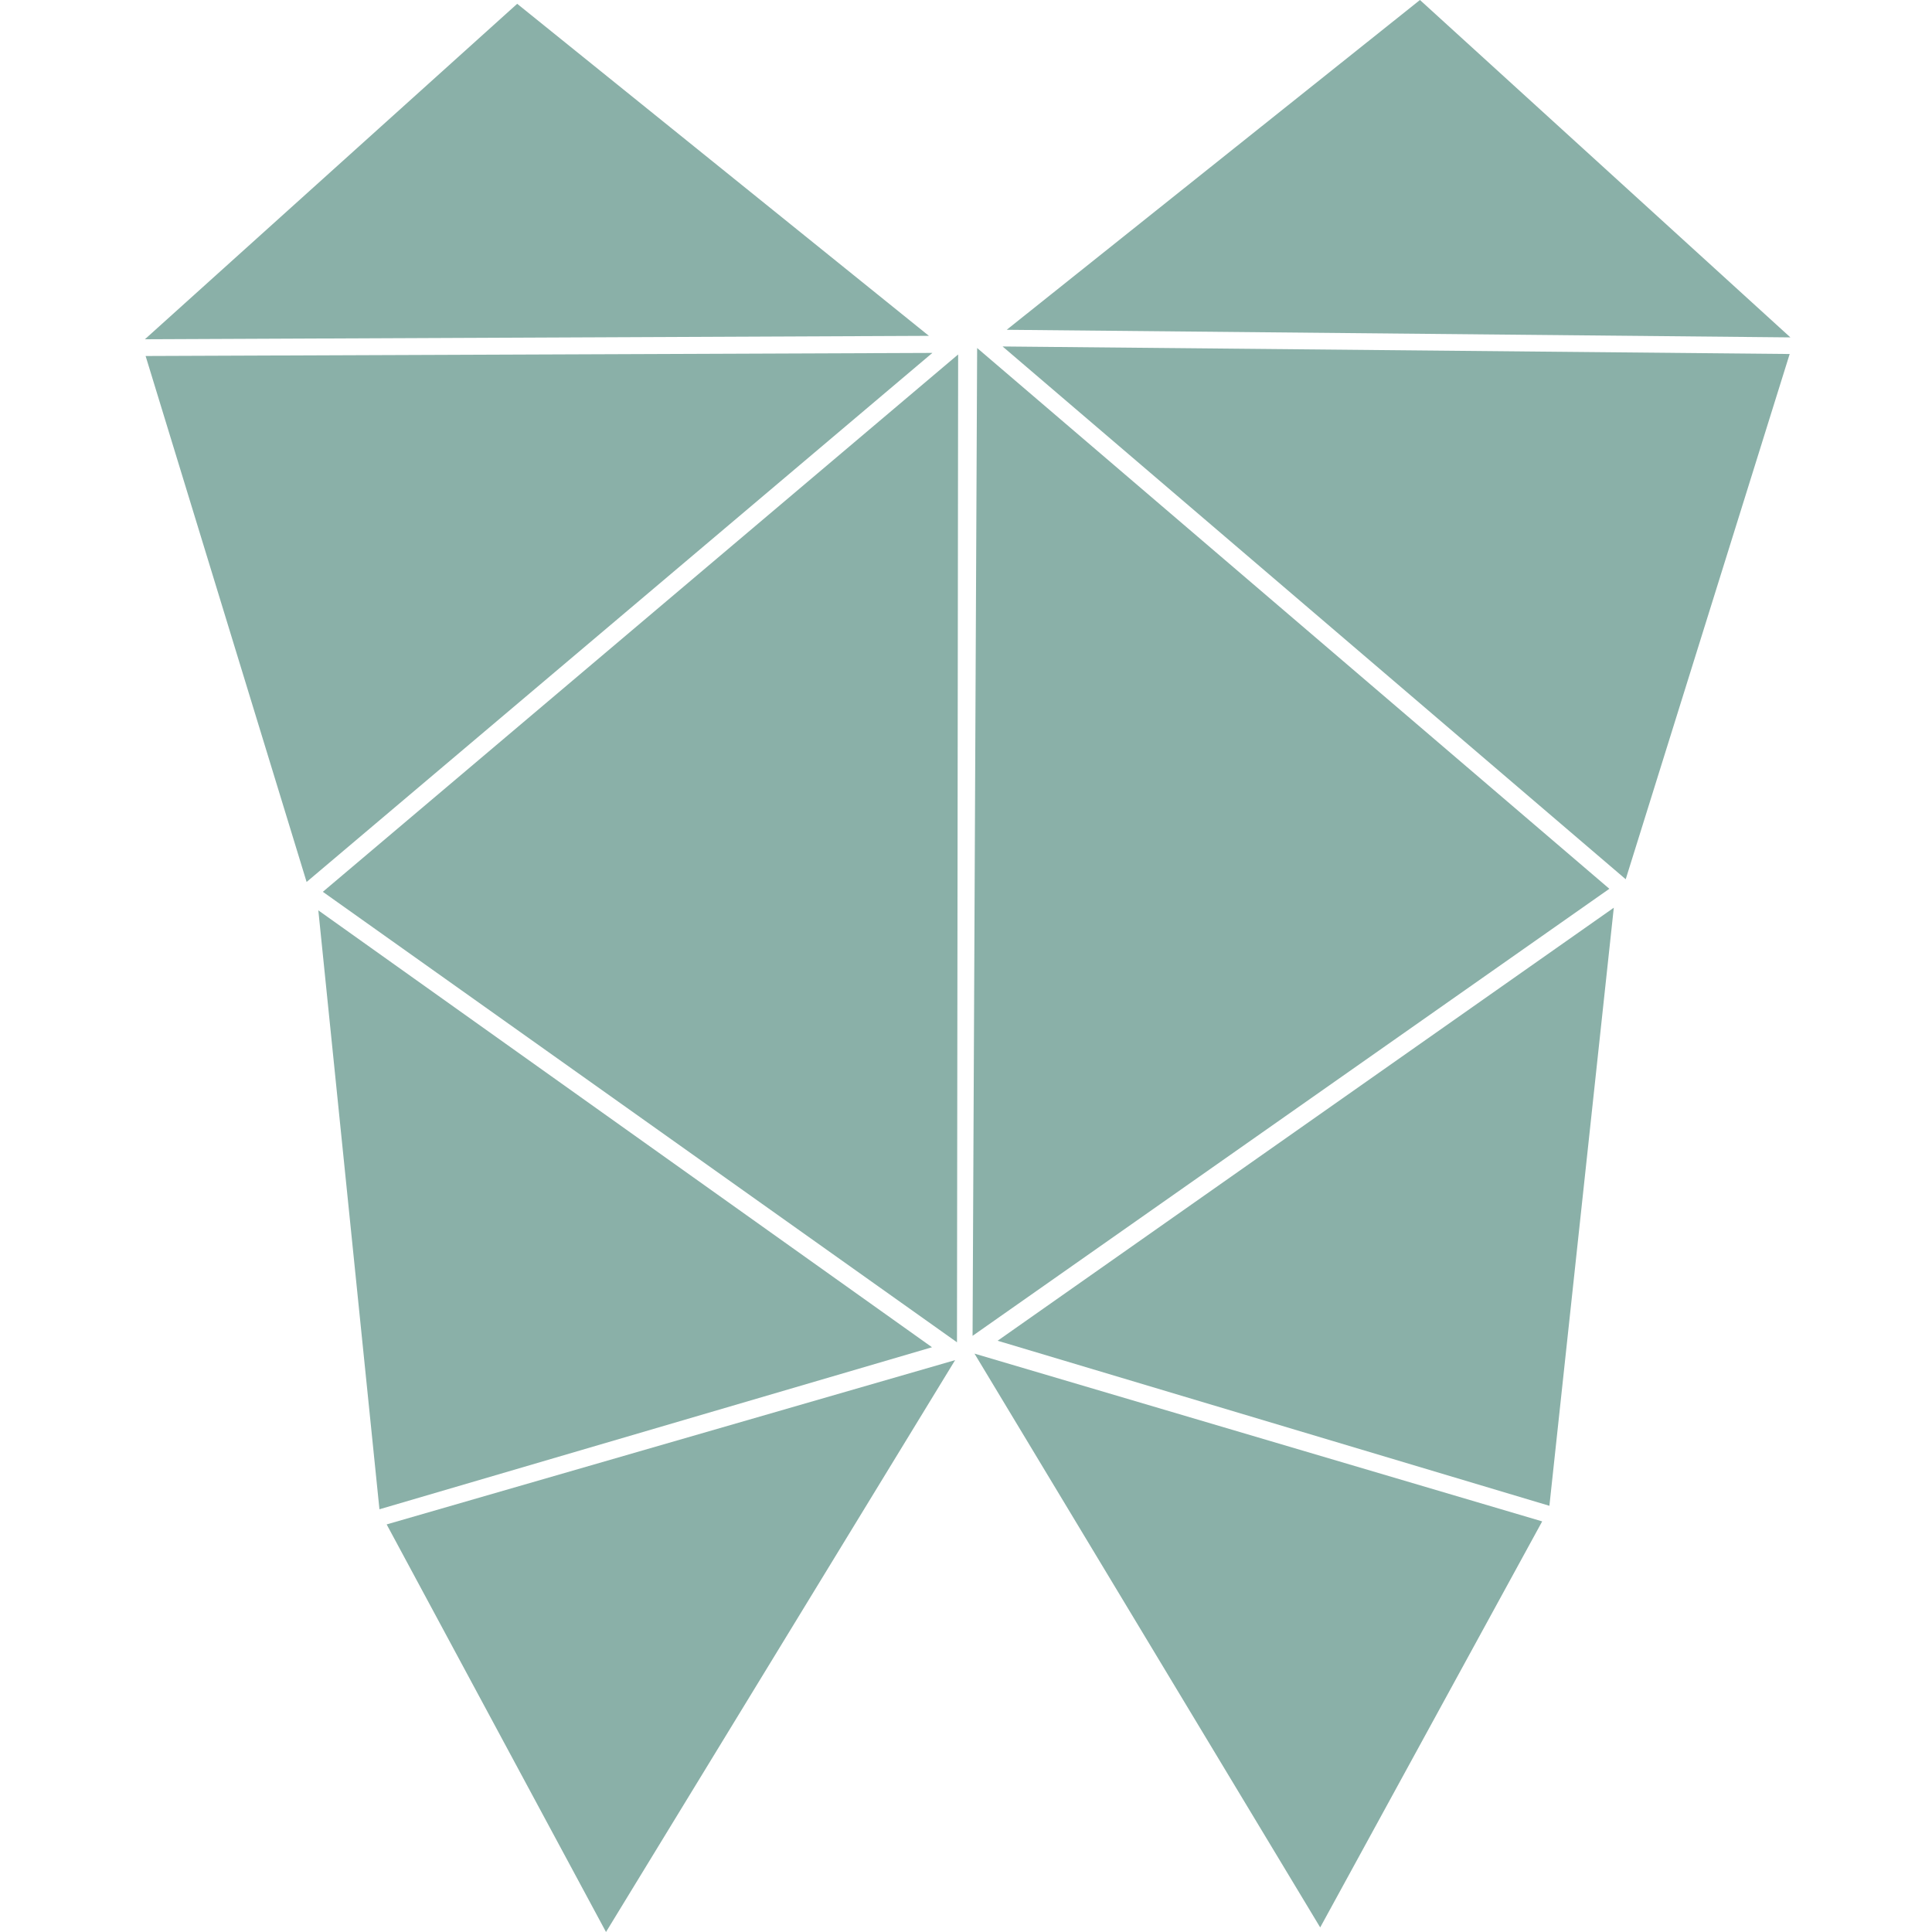<svg xmlns="http://www.w3.org/2000/svg" xmlns:xlink="http://www.w3.org/1999/xlink" width="30" height="30" viewBox="0 0 30 30"><defs><clipPath id="a"><rect width="30" height="30" transform="translate(690 296)" fill="#fff" stroke="#707070" stroke-width="1"/></clipPath></defs><g transform="translate(-690 -296)" clip-path="url(#a)"><g transform="translate(692.25 296)"><g transform="translate(0 0.059)"><path d="M222.874,42.356l-12.174.053,5.781-5.209Z" transform="translate(-210.7 -37.2)" fill="#8ab0a8"/></g><g transform="translate(0.012 5.48)"><path d="M223.116,129.2l-9.717,8.215-2.5-8.167Z" transform="translate(-210.9 -129.2)" fill="#8ab0a8"/></g><g transform="translate(2.764 5.504)"><path d="M267.464,129.6l-.018,15.339-9.847-6.995Z" transform="translate(-257.6 -129.6)" fill="#8ab0a8"/></g><g transform="translate(2.693 14.137)"><path d="M265.929,282.883l-8.58,2.516-.949-9.3Z" transform="translate(-256.4 -276.1)" fill="#8ab0a8"/></g><g transform="translate(3.754 21.12)"><path d="M283.227,394.6l-5.421,8.88-3.406-6.329Z" transform="translate(-274.4 -394.6)" fill="#8ab0a8"/></g><g transform="translate(13.382)"><path d="M437.8,41.321l12.169.118L444.217,36.2Z" transform="translate(-437.8 -36.2)" fill="#8ab0a8"/></g><g transform="translate(13.318 5.38)"><path d="M436.7,127.5l9.676,8.273,2.546-8.156Z" transform="translate(-436.7 -127.5)" fill="#8ab0a8"/></g><g transform="translate(12.852 5.404)"><path d="M428.871,127.9l-.071,15.339,9.888-6.942Z" transform="translate(-428.8 -127.9)" fill="#8ab0a8"/></g><g transform="translate(13.241 14.095)"><path d="M435.4,282.124l8.568,2.563,1-9.287Z" transform="translate(-435.4 -275.4)" fill="#8ab0a8"/></g><g transform="translate(12.882 21.019)"><path d="M429.3,392.9l5.368,8.91,3.447-6.305Z" transform="translate(-429.3 -392.9)" fill="#8ab0a8"/></g></g></g></svg>